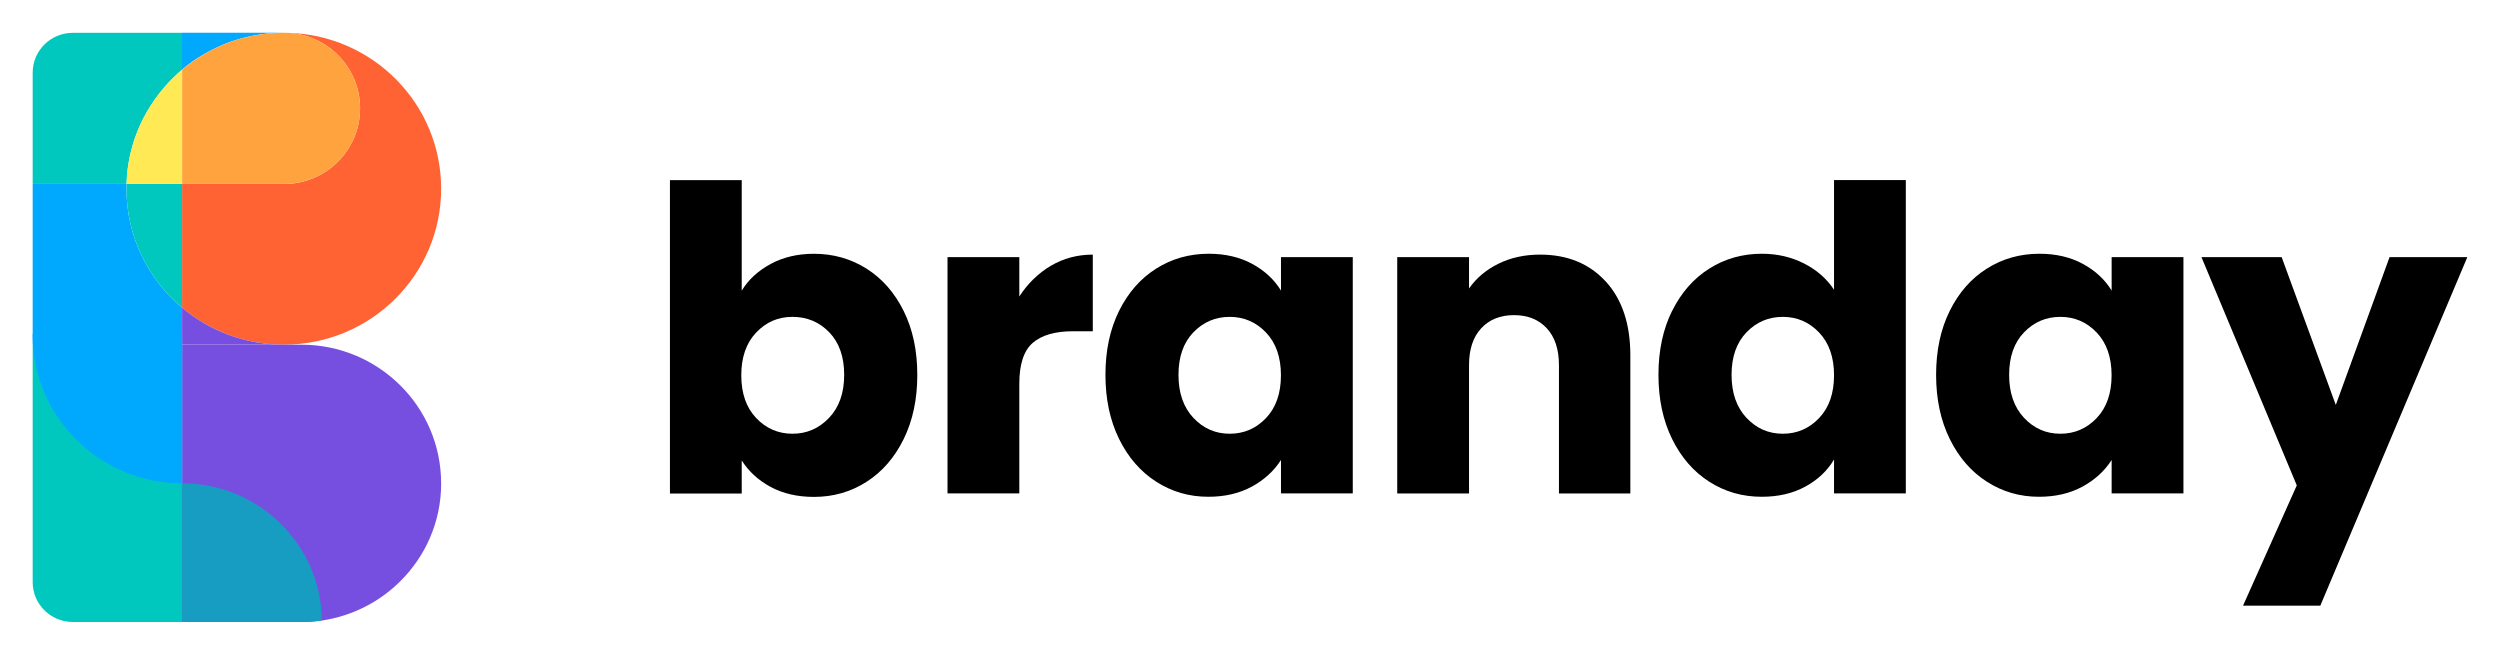 <?xml version="1.0" encoding="UTF-8"?> <svg xmlns="http://www.w3.org/2000/svg" width="168" height="44" viewBox="0 0 168 44" fill="none"><path d="M12.237 20.677V23.162H2.196V12.362H8.504C8.497 12.469 8.497 12.572 8.497 12.678C8.497 15.883 9.949 18.753 12.237 20.674V20.677Z" fill="#00A9FE"></path><path d="M12.189 4.729C12.066 4.829 11.949 4.932 11.835 5.041C11.949 4.932 12.069 4.819 12.189 4.729Z" fill="#2BA3FC"></path><path d="M19.07 2.2C18.941 2.2 18.804 2.2 18.671 2.206C18.626 2.206 18.584 2.206 18.535 2.213H18.515C18.398 2.219 18.285 2.226 18.171 2.235C18.119 2.242 18.067 2.242 18.015 2.251C18.009 2.251 17.996 2.251 17.986 2.251C17.892 2.258 17.798 2.271 17.707 2.284C17.639 2.29 17.571 2.3 17.503 2.313C17.493 2.313 17.483 2.313 17.473 2.319C17.308 2.338 17.142 2.367 16.983 2.403C16.912 2.419 16.84 2.432 16.766 2.448C16.694 2.457 16.623 2.477 16.548 2.499C16.509 2.506 16.467 2.519 16.428 2.528C16.35 2.547 16.275 2.564 16.204 2.583C16.129 2.605 16.055 2.625 15.983 2.65H15.977C15.921 2.663 15.863 2.683 15.805 2.705C15.749 2.724 15.694 2.741 15.639 2.76C15.568 2.779 15.496 2.805 15.422 2.834C15.363 2.856 15.295 2.879 15.237 2.905C15.227 2.911 15.217 2.911 15.207 2.914C15.12 2.947 15.039 2.982 14.954 3.017C14.847 3.062 14.743 3.111 14.636 3.159C14.532 3.204 14.428 3.255 14.321 3.31C14.22 3.362 14.12 3.41 14.019 3.465C13.915 3.519 13.811 3.577 13.711 3.635C13.581 3.712 13.451 3.793 13.321 3.873C13.195 3.954 13.071 4.037 12.948 4.124C12.844 4.195 12.74 4.276 12.639 4.35C12.607 4.369 12.578 4.395 12.549 4.417C12.448 4.498 12.351 4.575 12.256 4.655C12.25 4.655 12.237 4.665 12.23 4.675V2.2H19.064H19.07Z" fill="#00A9FE"></path><path d="M12.237 2.206V4.684C12.237 4.684 12.227 4.694 12.218 4.697C12.218 4.697 12.195 4.72 12.185 4.729C12.062 4.822 11.945 4.932 11.831 5.041C11.711 5.147 11.598 5.263 11.487 5.376C11.461 5.399 11.442 5.421 11.422 5.444C11.341 5.53 11.257 5.617 11.179 5.707C11.13 5.762 11.082 5.814 11.036 5.872C10.932 5.987 10.832 6.11 10.734 6.235C10.624 6.374 10.517 6.518 10.409 6.666C10.306 6.814 10.205 6.966 10.108 7.117C10.026 7.246 9.945 7.378 9.871 7.513C9.822 7.6 9.77 7.686 9.728 7.777C9.721 7.789 9.715 7.802 9.705 7.815C9.669 7.876 9.637 7.937 9.604 7.999C9.595 8.021 9.582 8.04 9.572 8.063C9.517 8.169 9.468 8.279 9.416 8.394C9.351 8.533 9.293 8.671 9.238 8.81C9.169 8.98 9.108 9.151 9.046 9.324C9.02 9.395 9.001 9.466 8.978 9.537C8.955 9.608 8.936 9.678 8.913 9.749C8.874 9.881 8.838 10.016 8.806 10.151C8.783 10.229 8.767 10.312 8.747 10.389C8.728 10.476 8.712 10.557 8.692 10.644C8.692 10.65 8.689 10.663 8.689 10.669C8.669 10.76 8.653 10.847 8.64 10.937C8.621 11.036 8.608 11.136 8.595 11.239C8.588 11.297 8.582 11.348 8.572 11.406C8.559 11.532 8.543 11.661 8.533 11.786C8.52 11.976 8.507 12.166 8.501 12.359H2.196V4.88C2.196 3.403 3.404 2.206 4.894 2.206H12.237Z" fill="#00C8BE"></path><path d="M12.189 4.729C12.066 4.829 11.949 4.932 11.835 5.041C11.949 4.932 12.069 4.819 12.189 4.729Z" fill="#FFEA55"></path><path d="M29.645 12.681C29.645 18.47 24.915 23.162 19.071 23.162C16.464 23.162 14.078 22.228 12.234 20.677V12.365H19.071C20.486 12.365 21.772 11.796 22.697 10.875C23.622 9.958 24.197 8.687 24.197 7.284C24.2 4.562 22.045 2.341 19.334 2.206C25.054 2.341 29.645 6.975 29.645 12.678V12.681Z" fill="#FF6333"></path><path d="M12.237 12.362V20.674C9.945 18.753 8.497 15.886 8.497 12.678C8.497 12.572 8.497 12.469 8.504 12.362H12.237Z" fill="#00C8BE"></path><path d="M24.2 7.281C24.2 8.684 23.625 9.952 22.7 10.872C21.775 11.793 20.489 12.362 19.074 12.362H12.237V4.684C12.237 4.684 12.257 4.665 12.263 4.662C12.361 4.581 12.458 4.501 12.559 4.424C12.588 4.401 12.617 4.378 12.65 4.356C12.75 4.282 12.854 4.202 12.958 4.131C13.081 4.041 13.205 3.96 13.331 3.877C13.461 3.796 13.591 3.712 13.718 3.638C13.818 3.577 13.922 3.523 14.026 3.468C14.127 3.41 14.227 3.362 14.328 3.31C14.432 3.255 14.536 3.207 14.64 3.162C14.747 3.114 14.851 3.066 14.958 3.021C15.039 2.985 15.123 2.953 15.208 2.921C15.217 2.918 15.227 2.914 15.237 2.911C15.299 2.885 15.364 2.863 15.425 2.84C15.497 2.811 15.568 2.786 15.639 2.766C15.695 2.744 15.75 2.728 15.805 2.708C15.864 2.686 15.919 2.67 15.977 2.654H15.98C16.052 2.628 16.126 2.609 16.204 2.586C16.276 2.564 16.35 2.547 16.428 2.528C16.471 2.519 16.509 2.506 16.552 2.499C16.623 2.48 16.695 2.464 16.766 2.451C16.837 2.432 16.909 2.419 16.98 2.406C17.142 2.37 17.308 2.342 17.474 2.319C17.483 2.316 17.496 2.316 17.506 2.316C17.574 2.306 17.642 2.293 17.711 2.287C17.805 2.274 17.899 2.261 17.99 2.255C18 2.251 18.012 2.251 18.019 2.251C18.074 2.245 18.123 2.242 18.178 2.239C18.288 2.229 18.405 2.219 18.522 2.213H18.542C18.587 2.21 18.633 2.21 18.678 2.206C18.811 2.203 18.944 2.2 19.077 2.2C19.159 2.2 19.249 2.2 19.334 2.206C22.044 2.342 24.197 4.562 24.197 7.281H24.2Z" fill="#FFA33E"></path><path d="M12.237 4.684V12.362H8.504C8.51 12.169 8.523 11.979 8.536 11.79C8.546 11.661 8.562 11.532 8.575 11.41C8.582 11.352 8.588 11.3 8.598 11.242C8.611 11.139 8.627 11.04 8.643 10.94C8.656 10.85 8.676 10.763 8.692 10.673C8.692 10.666 8.695 10.654 8.695 10.647C8.715 10.56 8.731 10.48 8.751 10.393C8.77 10.316 8.786 10.232 8.809 10.155C8.842 10.02 8.877 9.885 8.916 9.753C8.939 9.682 8.958 9.611 8.981 9.54C9.004 9.469 9.023 9.399 9.049 9.328C9.111 9.154 9.173 8.983 9.241 8.813C9.299 8.671 9.358 8.533 9.419 8.398C9.468 8.285 9.52 8.173 9.575 8.066C9.585 8.044 9.598 8.025 9.608 8.002C9.64 7.938 9.673 7.877 9.708 7.819C9.715 7.806 9.721 7.793 9.731 7.78C9.773 7.69 9.825 7.603 9.874 7.516C9.949 7.381 10.03 7.249 10.111 7.12C10.208 6.966 10.309 6.818 10.413 6.67C10.517 6.525 10.624 6.377 10.737 6.239C10.835 6.113 10.935 5.994 11.039 5.875C11.085 5.817 11.133 5.766 11.182 5.711C11.26 5.621 11.344 5.534 11.426 5.447C11.445 5.424 11.465 5.402 11.491 5.379C11.601 5.267 11.718 5.151 11.835 5.045C11.948 4.935 12.068 4.832 12.188 4.733C12.198 4.723 12.211 4.71 12.221 4.704C12.221 4.704 12.231 4.691 12.24 4.684H12.237Z" fill="#FFEA55"></path><path d="M12.189 4.729C12.066 4.829 11.949 4.932 11.835 5.041C11.949 4.932 12.069 4.819 12.189 4.729Z" fill="#FFA33E"></path><path d="M19.074 23.162H12.237V20.677C14.078 22.229 16.467 23.162 19.074 23.162Z" fill="#774FE0"></path><path d="M29.647 32.481C29.647 35.052 28.595 37.385 26.891 39.068C25.502 40.448 23.671 41.398 21.629 41.7C21.177 41.764 20.713 41.8 20.246 41.8H12.23C12.237 41.726 12.237 41.662 12.237 41.588V23.162H20.246C25.44 23.162 29.644 27.332 29.644 32.481H29.647Z" fill="#774FE0"></path><path d="M12.237 23.162V41.797H4.894C3.404 41.797 2.196 40.6 2.196 39.123V23.158H12.237V23.162Z" fill="#00C8BE"></path><path d="M2.196 22.434H12.237V32.477C6.696 32.477 2.196 28.017 2.196 22.524V22.434Z" fill="#00A9FE"></path><path d="M21.629 41.697C21.177 41.761 20.713 41.797 20.246 41.797H12.23C12.237 41.723 12.237 41.658 12.237 41.584V32.477C17.392 32.484 21.577 36.6 21.629 41.697Z" fill="#169DC1"></path><path d="M51.791 17.736C52.639 17.28 53.605 17.054 54.699 17.054C55.998 17.054 57.172 17.387 58.228 18.051C59.28 18.716 60.114 19.663 60.726 20.897C61.338 22.131 61.643 23.561 61.643 25.195C61.643 26.829 61.338 28.264 60.726 29.507C60.114 30.75 59.283 31.707 58.228 32.381C57.175 33.054 55.998 33.392 54.699 33.392C53.589 33.392 52.619 33.168 51.791 32.724C50.963 32.277 50.315 31.685 49.844 30.945V33.165H45.02V12.103H49.844V19.531C50.296 18.791 50.944 18.194 51.791 17.738V17.736ZM55.727 22.332C55.059 21.64 54.237 21.294 53.256 21.294C52.276 21.294 51.484 21.645 50.816 22.346C50.149 23.047 49.814 24.005 49.814 25.22C49.814 26.435 50.149 27.393 50.816 28.094C51.484 28.795 52.298 29.147 53.256 29.147C54.215 29.147 55.034 28.792 55.713 28.08C56.391 27.368 56.729 26.407 56.729 25.192C56.729 23.977 56.394 23.025 55.727 22.332Z" fill="black"></path><path d="M70.613 17.864C71.461 17.362 72.4 17.11 73.436 17.11V22.26H72.109C70.904 22.26 70.001 22.52 69.4 23.042C68.797 23.564 68.498 24.48 68.498 25.787V33.157H63.673V17.278H68.498V19.925C69.062 19.054 69.769 18.364 70.613 17.862V17.864Z" fill="black"></path><path d="M75.2 20.894C75.812 19.66 76.643 18.713 77.698 18.049C78.751 17.384 79.928 17.052 81.227 17.052C82.337 17.052 83.309 17.278 84.149 17.733C84.985 18.188 85.63 18.786 86.082 19.526V17.278H90.906V33.157H86.082V30.909C85.611 31.649 84.957 32.247 84.121 32.702C83.284 33.157 82.31 33.383 81.199 33.383C79.919 33.383 78.754 33.048 77.701 32.372C76.646 31.699 75.815 30.741 75.203 29.499C74.591 28.256 74.286 26.818 74.286 25.187C74.286 23.556 74.591 22.123 75.203 20.889L75.2 20.894ZM85.076 22.346C84.409 21.645 83.595 21.294 82.636 21.294C81.678 21.294 80.864 21.64 80.196 22.332C79.529 23.025 79.194 23.977 79.194 25.192C79.194 26.407 79.529 27.368 80.196 28.08C80.864 28.792 81.678 29.147 82.636 29.147C83.595 29.147 84.409 28.795 85.076 28.094C85.744 27.393 86.079 26.435 86.079 25.22C86.079 24.005 85.744 23.047 85.076 22.346Z" fill="black"></path><path d="M107.909 18.917C109.008 20.121 109.559 21.777 109.559 23.883V33.16H104.762V24.536C104.762 23.475 104.488 22.648 103.943 22.059C103.397 21.473 102.663 21.177 101.741 21.177C100.818 21.177 100.085 21.47 99.539 22.059C98.993 22.648 98.719 23.472 98.719 24.536V33.16H93.894V17.281H98.719V19.386C99.209 18.685 99.866 18.13 100.694 17.722C101.522 17.314 102.453 17.11 103.488 17.11C105.333 17.11 106.804 17.714 107.906 18.917H107.909Z" fill="black"></path><path d="M112.368 20.894C112.98 19.66 113.811 18.713 114.866 18.049C115.918 17.384 117.095 17.052 118.394 17.052C119.427 17.052 120.375 17.269 121.23 17.705C122.086 18.141 122.759 18.73 123.247 19.47V12.1H128.071V33.157H123.247V30.881C122.795 31.641 122.15 32.247 121.313 32.702C120.477 33.157 119.502 33.383 118.392 33.383C117.093 33.383 115.918 33.048 114.863 32.372C113.808 31.699 112.977 30.741 112.365 29.499C111.753 28.256 111.448 26.818 111.448 25.187C111.448 23.556 111.753 22.123 112.365 20.889L112.368 20.894ZM122.244 22.346C121.577 21.645 120.762 21.294 119.804 21.294C118.846 21.294 118.032 21.64 117.364 22.332C116.697 23.025 116.361 23.977 116.361 25.192C116.361 26.407 116.697 27.368 117.364 28.08C118.032 28.792 118.846 29.147 119.804 29.147C120.762 29.147 121.577 28.795 122.244 28.094C122.912 27.393 123.247 26.435 123.247 25.22C123.247 24.005 122.912 23.047 122.244 22.346Z" fill="black"></path><path d="M131.02 20.894C131.632 19.66 132.463 18.713 133.519 18.049C134.571 17.384 135.748 17.052 137.047 17.052C138.158 17.052 139.13 17.278 139.969 17.733C140.805 18.188 141.451 18.786 141.902 19.526V17.278H146.727V33.157H141.902V30.909C141.431 31.649 140.778 32.247 139.941 32.702C139.105 33.157 138.13 33.383 137.019 33.383C135.74 33.383 134.574 33.048 133.521 32.372C132.466 31.699 131.635 30.741 131.023 29.499C130.411 28.256 130.106 26.818 130.106 25.187C130.106 23.556 130.411 22.123 131.023 20.889L131.02 20.894ZM140.897 22.346C140.229 21.645 139.415 21.294 138.457 21.294C137.498 21.294 136.684 21.64 136.017 22.332C135.349 23.025 135.014 23.977 135.014 25.192C135.014 26.407 135.349 27.368 136.017 28.08C136.684 28.792 137.498 29.147 138.457 29.147C139.415 29.147 140.229 28.795 140.897 28.094C141.564 27.393 141.899 26.435 141.899 25.22C141.899 24.005 141.564 23.047 140.897 22.346Z" fill="black"></path><path d="M165.804 17.28L155.925 40.7H150.732L154.344 32.618L147.938 17.28H153.327L156.966 27.211L160.578 17.28H165.799H165.804Z" fill="black"></path></svg> 